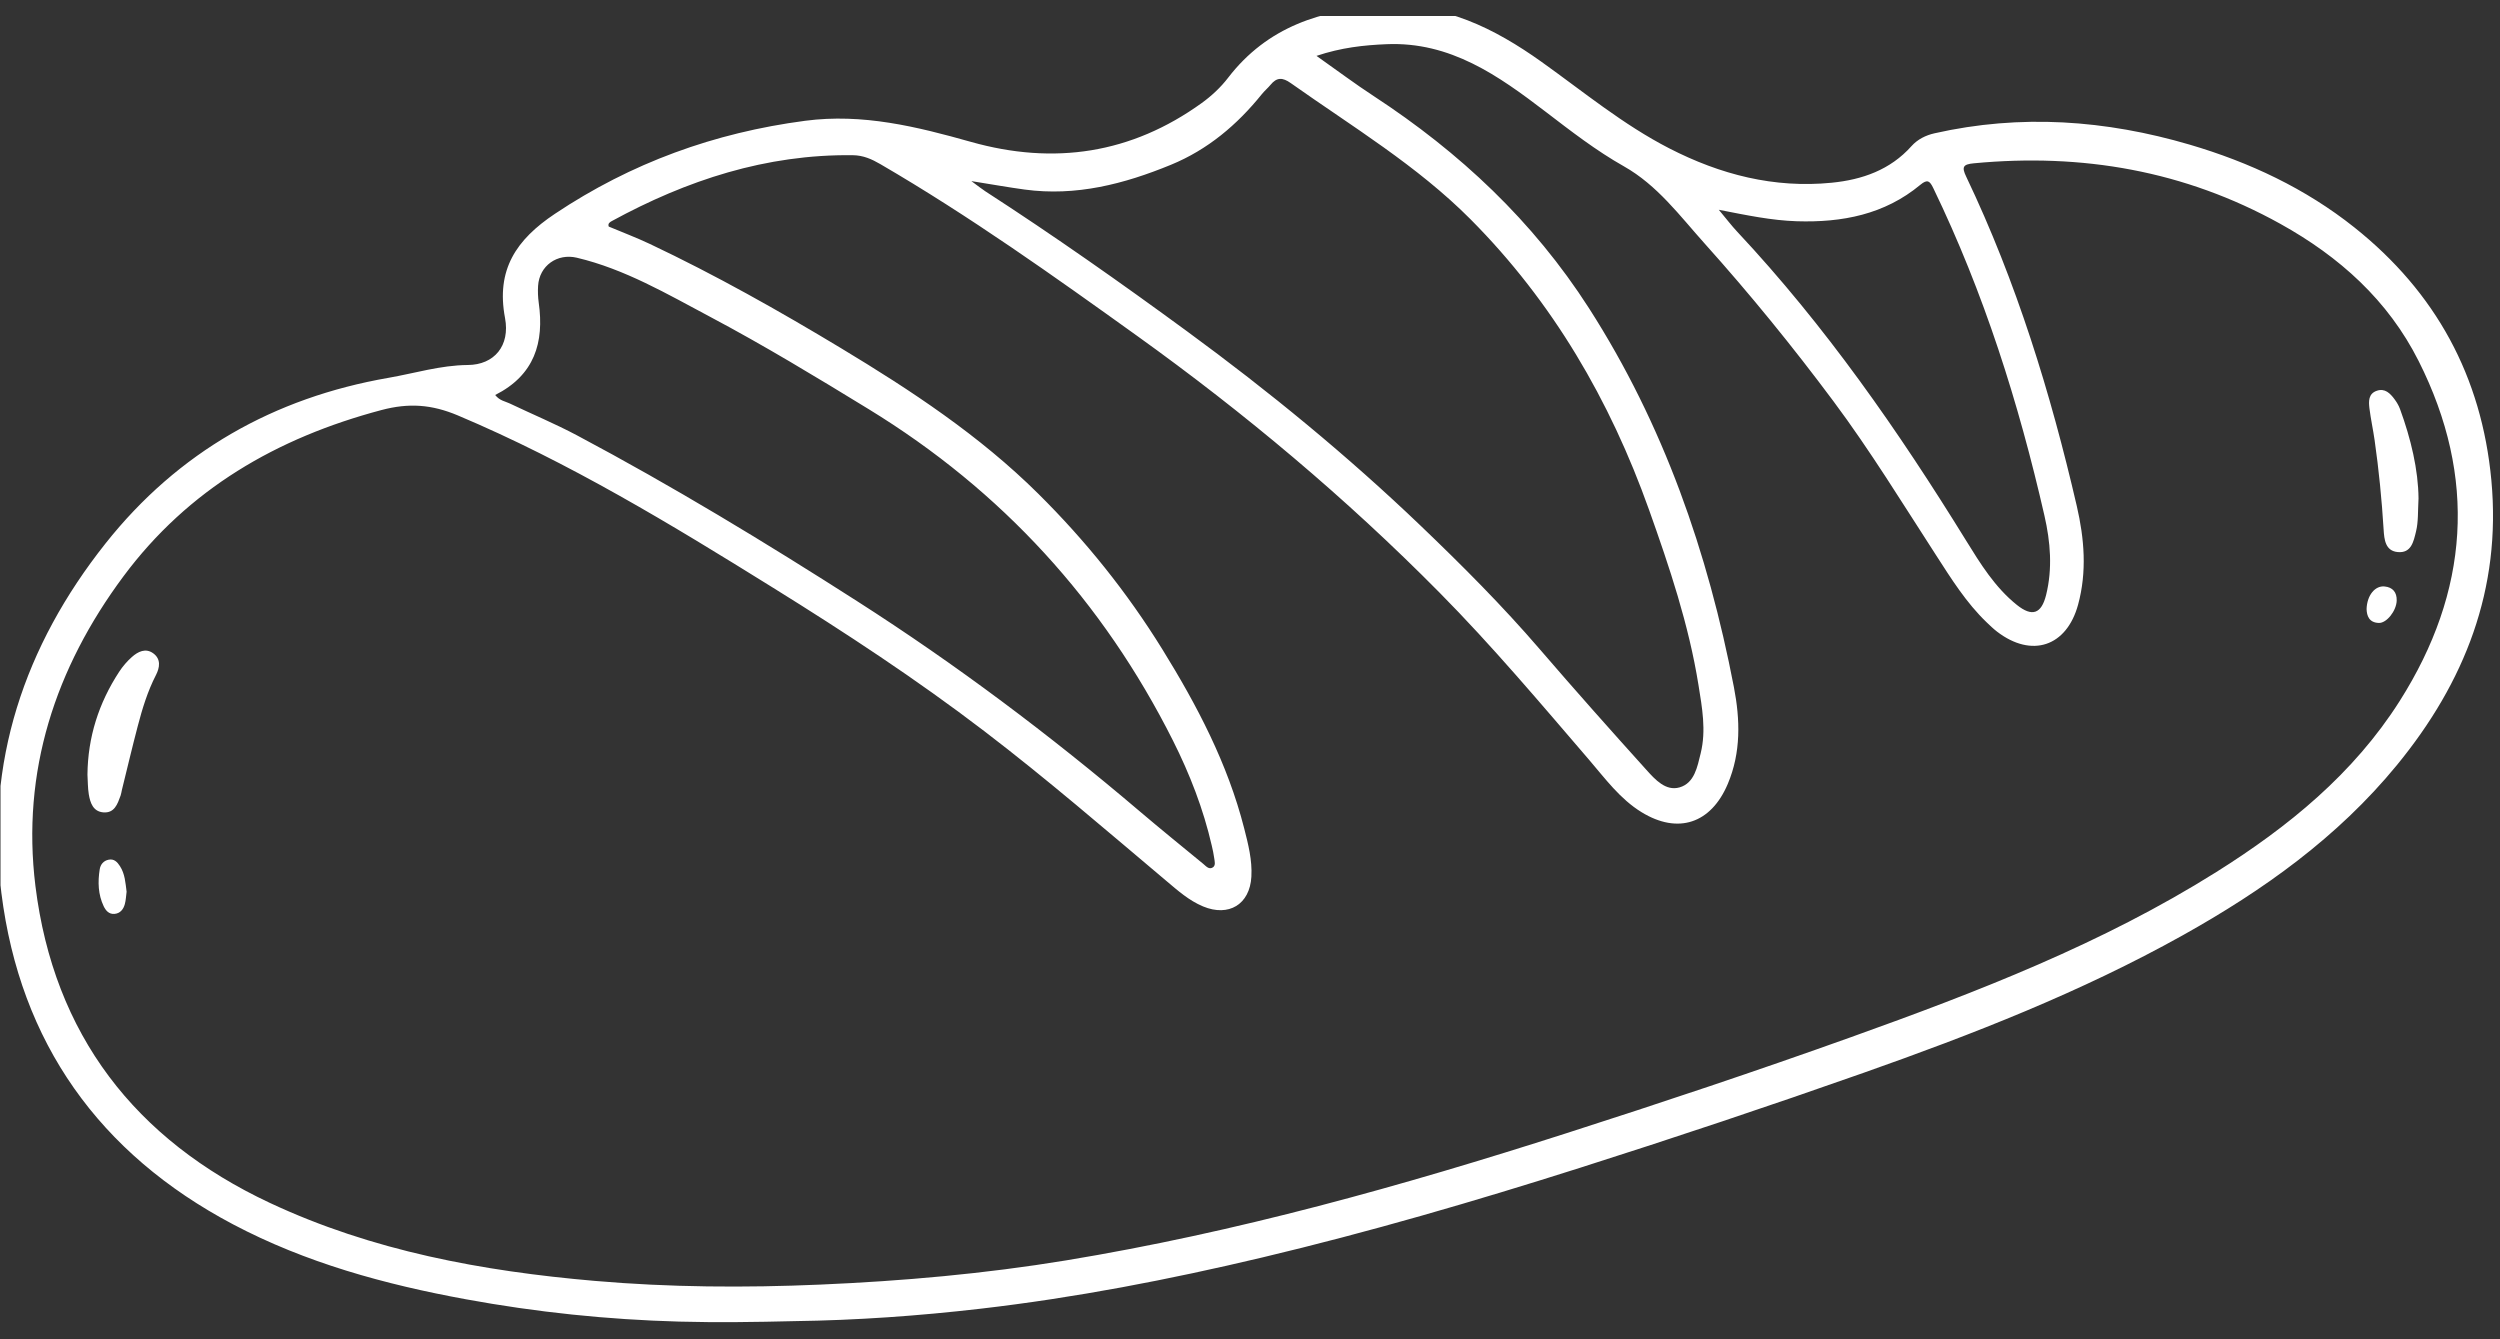 <svg width="112" height="60" viewBox="0 0 112 60" fill="none" xmlns="http://www.w3.org/2000/svg">
<rect x="0" y="0" width="112" height="60" fill="#333333" stroke="none"/>
<g clip-path="url(#clip0_19_74)">
<path d="M35.58 59.187C33.863 59.229 32.146 59.255 30.428 59.208C27.213 59.119 24.032 58.788 20.869 58.207C17.24 57.542 13.703 56.576 10.432 54.846C4.448 51.681 0.902 46.708 0.062 40.006C-0.67 34.166 1.089 28.936 4.726 24.348C7.98 20.244 12.27 17.82 17.402 16.927C18.58 16.723 19.733 16.362 20.96 16.352C22.143 16.344 22.86 15.489 22.625 14.246C22.216 12.08 23.128 10.735 24.86 9.579C28.281 7.294 32.006 5.946 36.071 5.411C38.647 5.072 41.073 5.673 43.501 6.357C47.223 7.406 50.683 6.889 53.837 4.616C54.275 4.3 54.688 3.915 55.015 3.489C56.776 1.196 59.208 0.422 61.964 0.28C64.683 0.14 66.943 1.26 69.061 2.771C70.938 4.11 72.716 5.584 74.783 6.646C77.075 7.823 79.482 8.443 82.064 8.186C83.426 8.05 84.681 7.614 85.634 6.547C85.907 6.243 86.268 6.062 86.664 5.972C90.521 5.1 94.337 5.374 98.099 6.48C100.773 7.267 103.279 8.439 105.474 10.187C109.121 13.09 111.18 16.866 111.613 21.516C112.066 26.39 110.427 30.563 107.375 34.284C104.722 37.518 101.39 39.889 97.782 41.904C93.226 44.447 88.383 46.336 83.472 48.068C79.258 49.553 75.023 50.971 70.765 52.324C66.068 53.816 61.338 55.196 56.539 56.337C52.372 57.327 48.175 58.139 43.922 58.631C41.152 58.952 38.37 59.149 35.58 59.187ZM58.98 2.504C59.912 3.162 60.711 3.762 61.546 4.307C65.4 6.828 68.683 9.903 71.187 13.808C74.534 19.028 76.518 24.75 77.68 30.789C77.959 32.238 78.003 33.705 77.404 35.121C76.653 36.895 75.174 37.388 73.542 36.386C72.573 35.791 71.913 34.88 71.193 34.042C69.008 31.499 66.847 28.931 64.488 26.546C60.309 22.319 55.767 18.509 50.937 15.043C47.189 12.353 43.432 9.677 39.438 7.352C39.053 7.128 38.674 6.959 38.206 6.953C34.322 6.906 30.773 8.069 27.407 9.905C27.318 9.954 27.223 10.014 27.271 10.15C27.887 10.409 28.514 10.645 29.118 10.931C32.059 12.323 34.892 13.919 37.676 15.597C40.823 17.495 43.885 19.512 46.512 22.117C48.636 24.222 50.493 26.536 52.067 29.079C53.629 31.603 55 34.211 55.739 37.11C55.921 37.822 56.104 38.537 56.062 39.278C55.991 40.52 55.045 41.086 53.897 40.608C53.264 40.344 52.763 39.895 52.251 39.464C49.558 37.196 46.893 34.892 44.093 32.753C41.058 30.434 37.867 28.34 34.625 26.326C30.066 23.491 25.48 20.706 20.509 18.61C19.34 18.118 18.315 18.044 17.086 18.371C12.409 19.614 8.436 21.91 5.526 25.826C2.471 29.938 0.955 34.568 1.587 39.694C2.409 46.343 6.052 51.058 12.084 53.887C16.68 56.042 21.611 56.948 26.631 57.383C29.995 57.675 33.367 57.696 36.747 57.55C40.441 57.391 44.114 57.065 47.756 56.466C55.389 55.209 62.821 53.127 70.176 50.768C74.449 49.398 78.706 47.976 82.933 46.462C88.587 44.436 94.18 42.278 99.293 39.066C102.519 37.04 105.44 34.662 107.505 31.407C110.617 26.503 110.987 21.398 108.355 16.174C106.984 13.451 104.809 11.499 102.155 10.026C97.863 7.644 93.274 6.856 88.426 7.316C87.942 7.362 87.876 7.477 88.087 7.917C90.338 12.632 91.864 17.593 93.04 22.669C93.379 24.134 93.5 25.615 93.098 27.09C92.585 28.97 91.02 29.486 89.471 28.3C89.305 28.172 89.153 28.026 89.002 27.881C88.085 27.001 87.42 25.932 86.737 24.875C85.233 22.553 83.79 20.191 82.134 17.97C80.317 15.531 78.398 13.172 76.369 10.911C75.255 9.669 74.25 8.298 72.75 7.451C71.504 6.748 70.377 5.873 69.245 5.007C67.128 3.389 64.976 1.859 62.116 1.98C61.094 2.023 60.09 2.131 58.979 2.503L58.98 2.504ZM43.514 8.111C43.813 8.33 43.97 8.457 44.138 8.567C47.219 10.56 50.22 12.673 53.178 14.841C56.849 17.53 60.367 20.413 63.656 23.563C65.503 25.331 67.309 27.14 68.979 29.082C70.55 30.908 72.151 32.708 73.765 34.497C74.15 34.925 74.627 35.454 75.245 35.275C75.912 35.082 76.04 34.36 76.191 33.746C76.443 32.72 76.254 31.698 76.092 30.689C75.659 27.988 74.791 25.405 73.876 22.837C72.13 17.936 69.566 13.53 65.881 9.825C63.486 7.418 60.578 5.67 57.826 3.723C57.455 3.461 57.2 3.459 56.92 3.8C56.8 3.945 56.653 4.067 56.535 4.213C55.426 5.591 54.107 6.705 52.459 7.382C50.36 8.245 48.204 8.804 45.905 8.492C45.163 8.391 44.428 8.258 43.514 8.113V8.111ZM22.184 17.696C22.389 17.955 22.633 17.978 22.835 18.075C23.837 18.553 24.866 18.982 25.846 19.502C30.142 21.785 34.297 24.307 38.395 26.93C42.835 29.771 47.035 32.926 51.048 36.338C51.99 37.139 52.951 37.917 53.906 38.702C54.029 38.804 54.164 38.975 54.34 38.856C54.471 38.766 54.415 38.583 54.396 38.441C54.372 38.255 54.33 38.07 54.288 37.887C53.911 36.244 53.303 34.68 52.55 33.181C49.415 26.945 44.887 21.986 38.92 18.332C36.577 16.898 34.23 15.475 31.805 14.189C29.883 13.169 27.997 12.058 25.843 11.546C24.97 11.339 24.163 11.898 24.106 12.808C24.091 13.057 24.1 13.313 24.135 13.561C24.386 15.342 23.949 16.805 22.184 17.696ZM77.002 9.398C77.349 9.813 77.575 10.113 77.831 10.385C81.776 14.598 85.05 19.306 88.072 24.203C88.721 25.253 89.376 26.317 90.358 27.102C91.042 27.649 91.455 27.499 91.665 26.657C91.959 25.471 91.86 24.277 91.592 23.106C90.436 18.045 88.879 13.118 86.613 8.431C86.458 8.11 86.354 8.011 86.03 8.28C84.425 9.613 82.528 9.975 80.499 9.912C79.363 9.876 78.261 9.644 77.002 9.398Z" fill="white"/>
<path d="M3.918 34.705C3.934 33.027 4.423 31.496 5.337 30.098C5.496 29.855 5.69 29.627 5.906 29.436C6.181 29.192 6.525 29.016 6.871 29.273C7.218 29.53 7.158 29.908 6.987 30.241C6.611 30.972 6.375 31.75 6.169 32.538C5.92 33.487 5.695 34.441 5.46 35.394C5.44 35.475 5.432 35.56 5.404 35.638C5.266 36.017 5.132 36.438 4.624 36.394C4.167 36.353 4.04 35.962 3.977 35.579C3.931 35.292 3.936 34.996 3.918 34.705Z" fill="white"/>
<path d="M108.35 22.326C108.318 22.929 108.344 23.37 108.239 23.805C108.128 24.265 108.025 24.788 107.421 24.733C106.861 24.682 106.814 24.173 106.786 23.723C106.704 22.384 106.572 21.05 106.383 19.723C106.315 19.246 106.211 18.774 106.151 18.296C106.113 17.981 106.099 17.634 106.485 17.505C106.848 17.383 107.079 17.623 107.273 17.883C107.372 18.016 107.461 18.164 107.519 18.32C108.012 19.666 108.337 21.048 108.35 22.326H108.35Z" fill="white"/>
<path d="M5.671 39.952C5.647 40.136 5.641 40.325 5.593 40.502C5.53 40.737 5.385 40.924 5.123 40.943C4.883 40.961 4.739 40.796 4.645 40.6C4.394 40.071 4.378 39.512 4.467 38.946C4.501 38.728 4.638 38.56 4.868 38.514C5.112 38.465 5.256 38.619 5.374 38.803C5.6 39.153 5.62 39.55 5.672 39.951L5.671 39.952Z" fill="white"/>
<path d="M106.023 27.286C106.041 26.67 106.401 26.234 106.824 26.273C107.197 26.308 107.383 26.537 107.372 26.907C107.359 27.365 106.921 27.92 106.572 27.908C106.135 27.894 106.032 27.588 106.023 27.285V27.286Z" fill="white"/>
</g>
<defs>
<clipPath id="clip0_19_74">
<rect width="111.789" height="58.965" fill="white" transform="translate(0.023 0.718)"/>
</clipPath>
</defs>
</svg>

